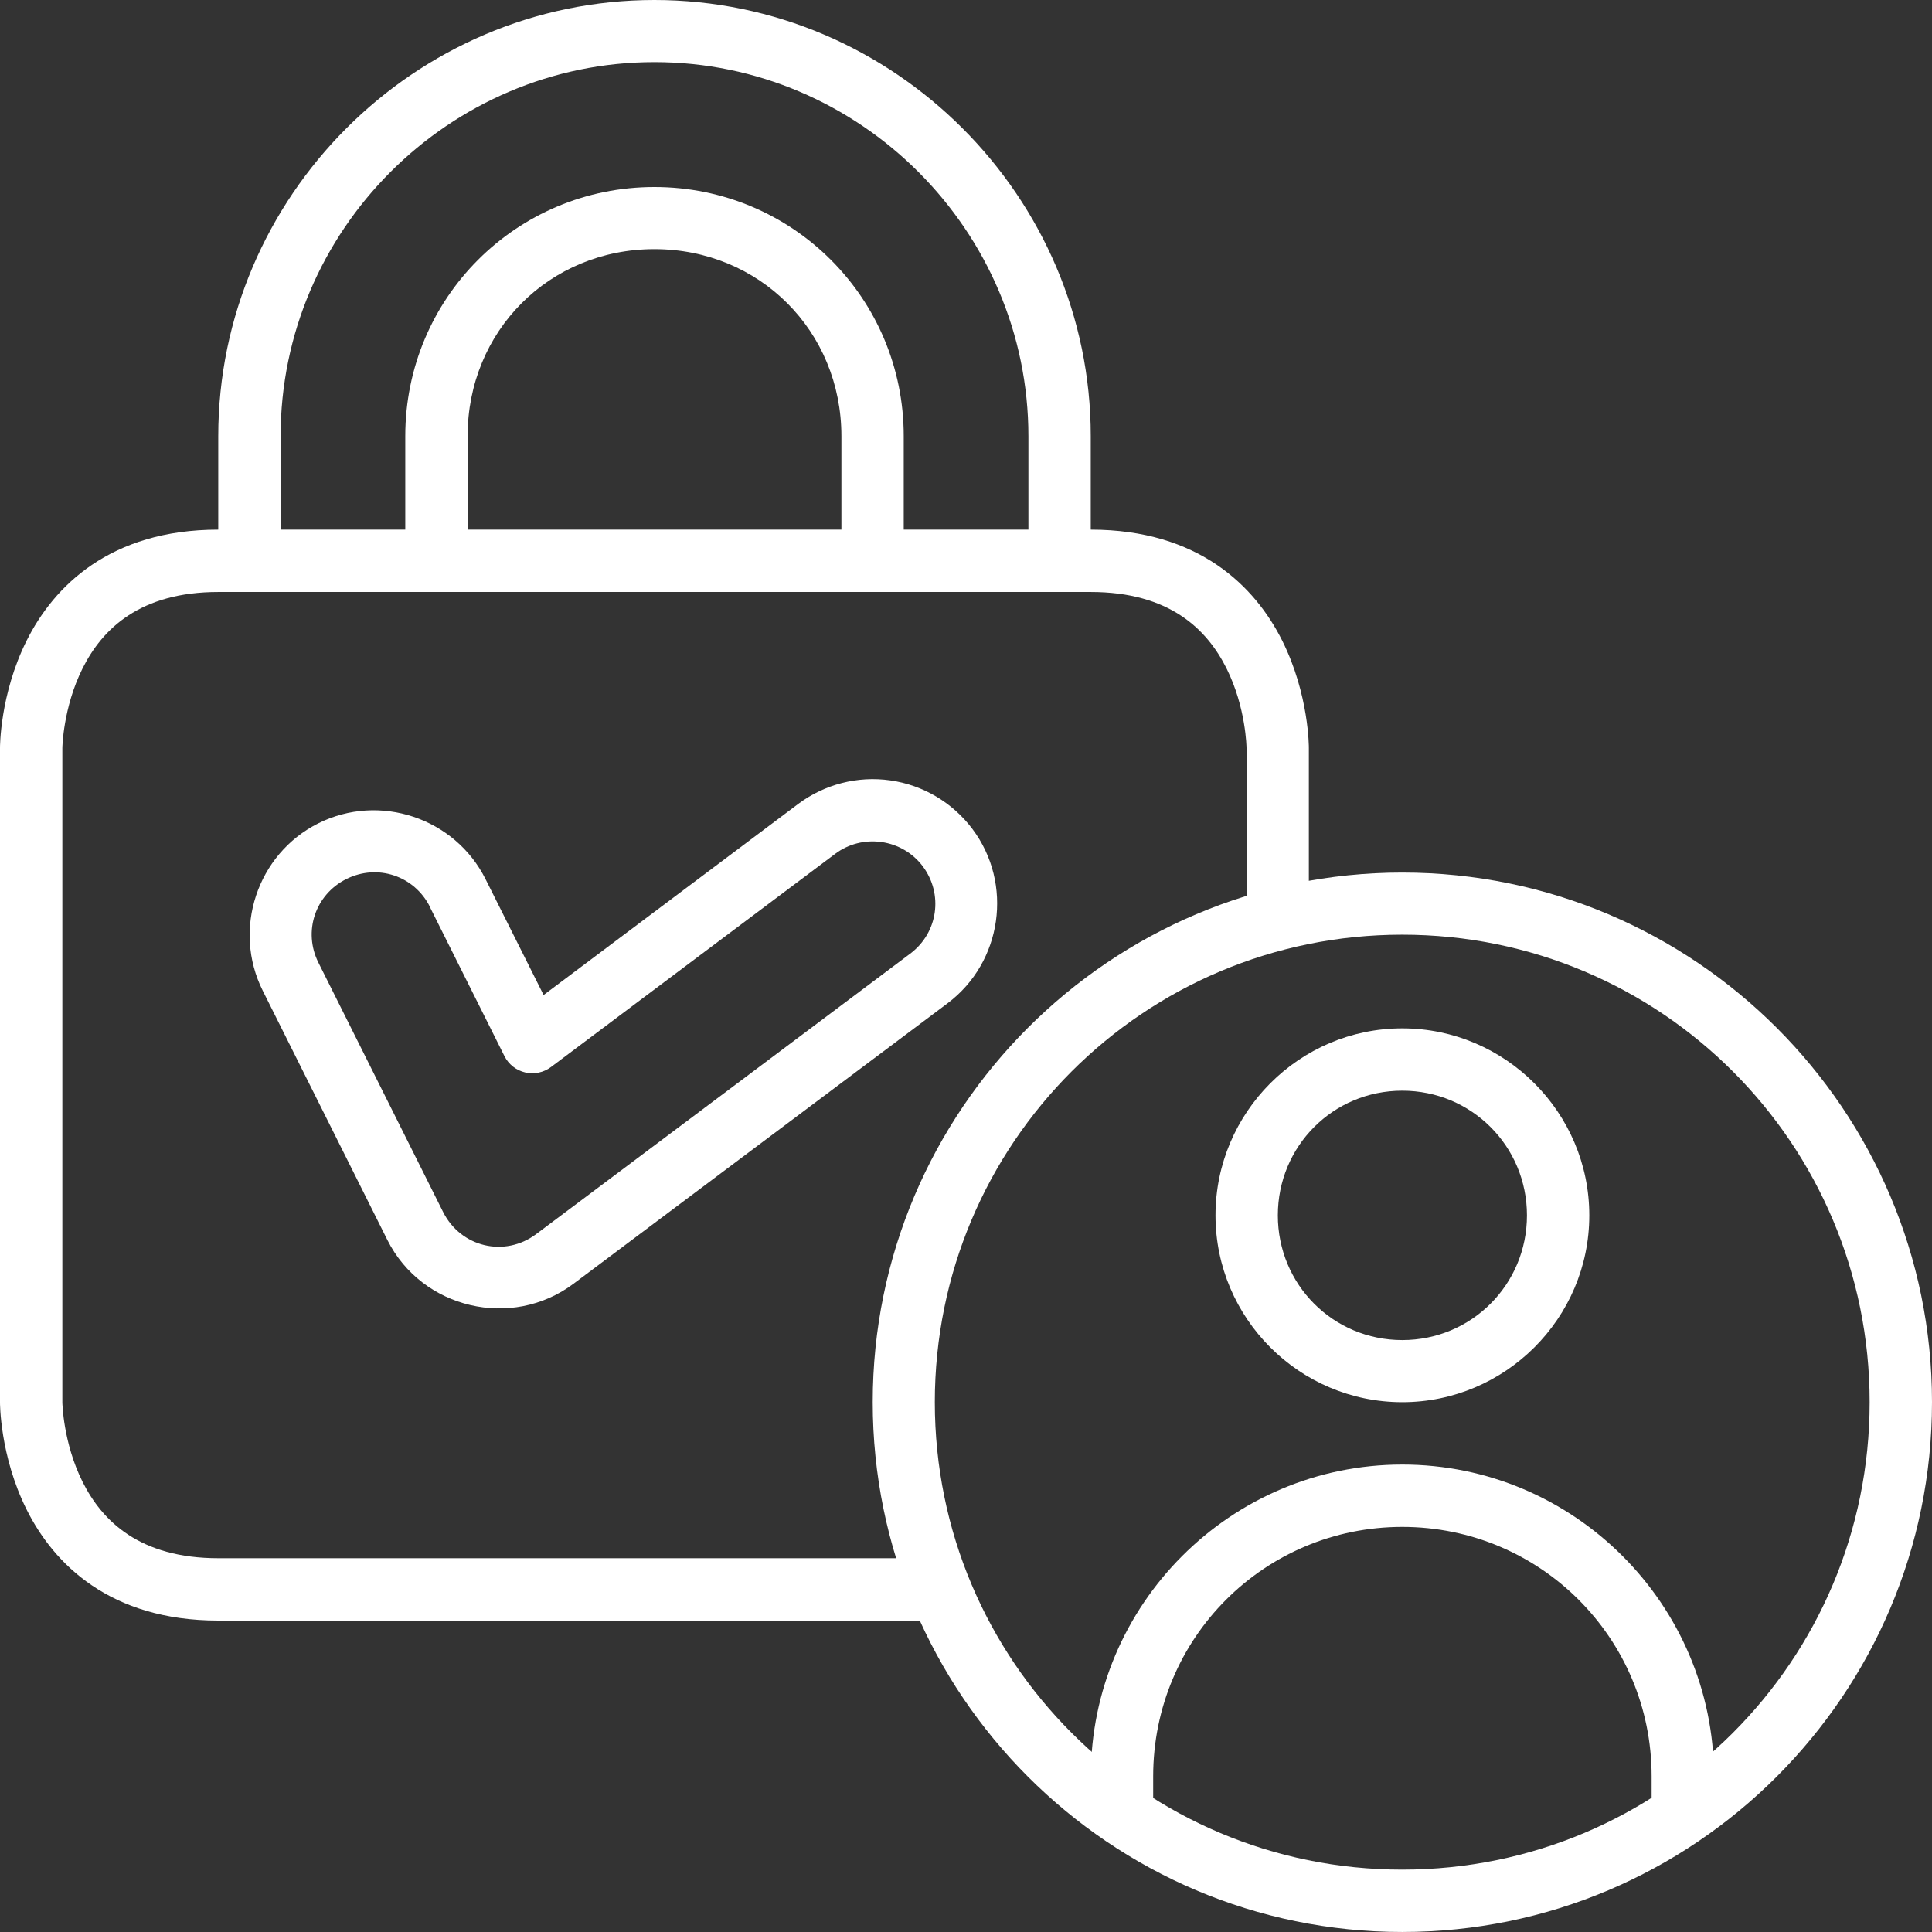 <svg width="100" height="100" viewBox="0 0 100 100" fill="none" xmlns="http://www.w3.org/2000/svg">
<rect x="0" y="0" width="100" height="100" fill="#333333" stroke="none"/>
<path d="M11.299 27.414C5.696 27.414 2.783 30.349 1.381 33.154C-0.021 35.958 1.75191e-05 38.715 1.75191e-05 38.715V72.58C1.75191e-05 72.58 -0.021 75.336 1.381 78.141C2.783 80.945 5.686 83.88 11.299 83.88H48.684V80.653H11.299C7.238 80.653 5.292 78.735 4.274 76.7C3.257 74.665 3.227 72.58 3.227 72.58V38.715C3.227 38.715 3.257 36.629 4.274 34.594C5.292 32.559 7.241 30.641 11.299 30.641H56.459C60.517 30.641 62.467 32.559 63.484 34.594C64.501 36.629 64.52 38.715 64.52 38.715V47.598H67.746V38.715C67.746 38.715 67.767 35.958 66.365 33.154C64.963 30.349 62.041 27.414 56.459 27.414H11.299Z" fill="white"/>
<path d="M72.58 45.164C57.456 45.164 45.172 57.45 45.172 72.576C45.172 87.701 57.456 99.999 72.58 99.999C87.704 99.999 100 87.701 100 72.576C100 57.45 87.704 45.164 72.58 45.164ZM72.58 48.379C85.961 48.379 96.773 59.193 96.773 72.576C96.773 85.958 85.961 96.772 72.58 96.772C59.199 96.772 48.386 85.958 48.386 72.576C48.386 59.193 59.199 48.379 72.58 48.379Z" fill="white"/>
<path d="M72.582 53.227C67.256 53.227 62.914 57.581 62.914 62.907C62.914 68.234 67.256 72.577 72.582 72.577C77.907 72.577 82.262 68.234 82.262 62.907C82.262 57.581 77.907 53.227 72.582 53.227ZM72.582 56.453C76.164 56.453 79.035 59.325 79.035 62.907C79.035 66.49 76.164 69.362 72.582 69.362C69 69.362 66.141 66.49 66.141 62.907C66.141 59.325 69 56.453 72.582 56.453Z" fill="white"/>
<path d="M72.582 75.805C63.693 75.805 56.461 83.05 56.461 91.94V93.559H59.688V91.94C59.688 84.793 65.437 79.032 72.582 79.032C79.727 79.032 85.488 84.793 85.488 91.94V93.559H88.715V91.94C88.715 83.05 81.471 75.805 72.582 75.805Z" fill="white"/>
<path d="M33.871 0C21.467 0 11.297 10.171 11.297 22.577V29.031H14.524V22.577C14.524 11.934 23.23 3.215 33.871 3.215C44.513 3.215 53.23 11.934 53.23 22.577V29.031H56.457V22.577C56.457 10.171 46.275 4.26772e-06 33.871 0Z" fill="white"/>
<path d="M33.871 9.68C26.725 9.68 20.977 15.429 20.977 22.576V29.03H24.203V22.576C24.203 17.136 28.432 12.895 33.871 12.895C39.31 12.895 43.551 17.136 43.551 22.576V29.03H46.777V22.576C46.777 15.429 41.017 9.68 33.871 9.68Z" fill="white"/>
<path d="M46.079 40.392C44.388 40.151 42.672 40.595 41.305 41.619L28.137 51.502L25.136 45.513C23.553 42.334 19.642 41.027 16.469 42.619C13.305 44.209 12.015 48.11 13.599 51.276L20.052 64.184C21.841 67.749 26.493 68.838 29.684 66.447L49.044 51.931C51.878 49.803 52.458 45.739 50.33 42.905C49.301 41.538 47.773 40.631 46.079 40.392ZM45.627 43.584C46.475 43.703 47.243 44.15 47.758 44.834C48.839 46.274 48.555 48.278 47.115 49.359L27.756 63.874C26.121 65.1 23.85 64.557 22.934 62.731L16.48 49.823C15.676 48.215 16.314 46.308 17.921 45.501C19.534 44.692 21.45 45.327 22.255 46.942C22.255 46.946 22.255 46.95 22.255 46.954L26.113 54.67C26.219 54.88 26.371 55.063 26.556 55.209C26.741 55.354 26.956 55.456 27.185 55.51C27.414 55.563 27.652 55.566 27.882 55.517C28.113 55.469 28.329 55.371 28.518 55.23L43.234 44.191C43.918 43.678 44.78 43.463 45.627 43.584Z" fill="white"/>
</svg>
